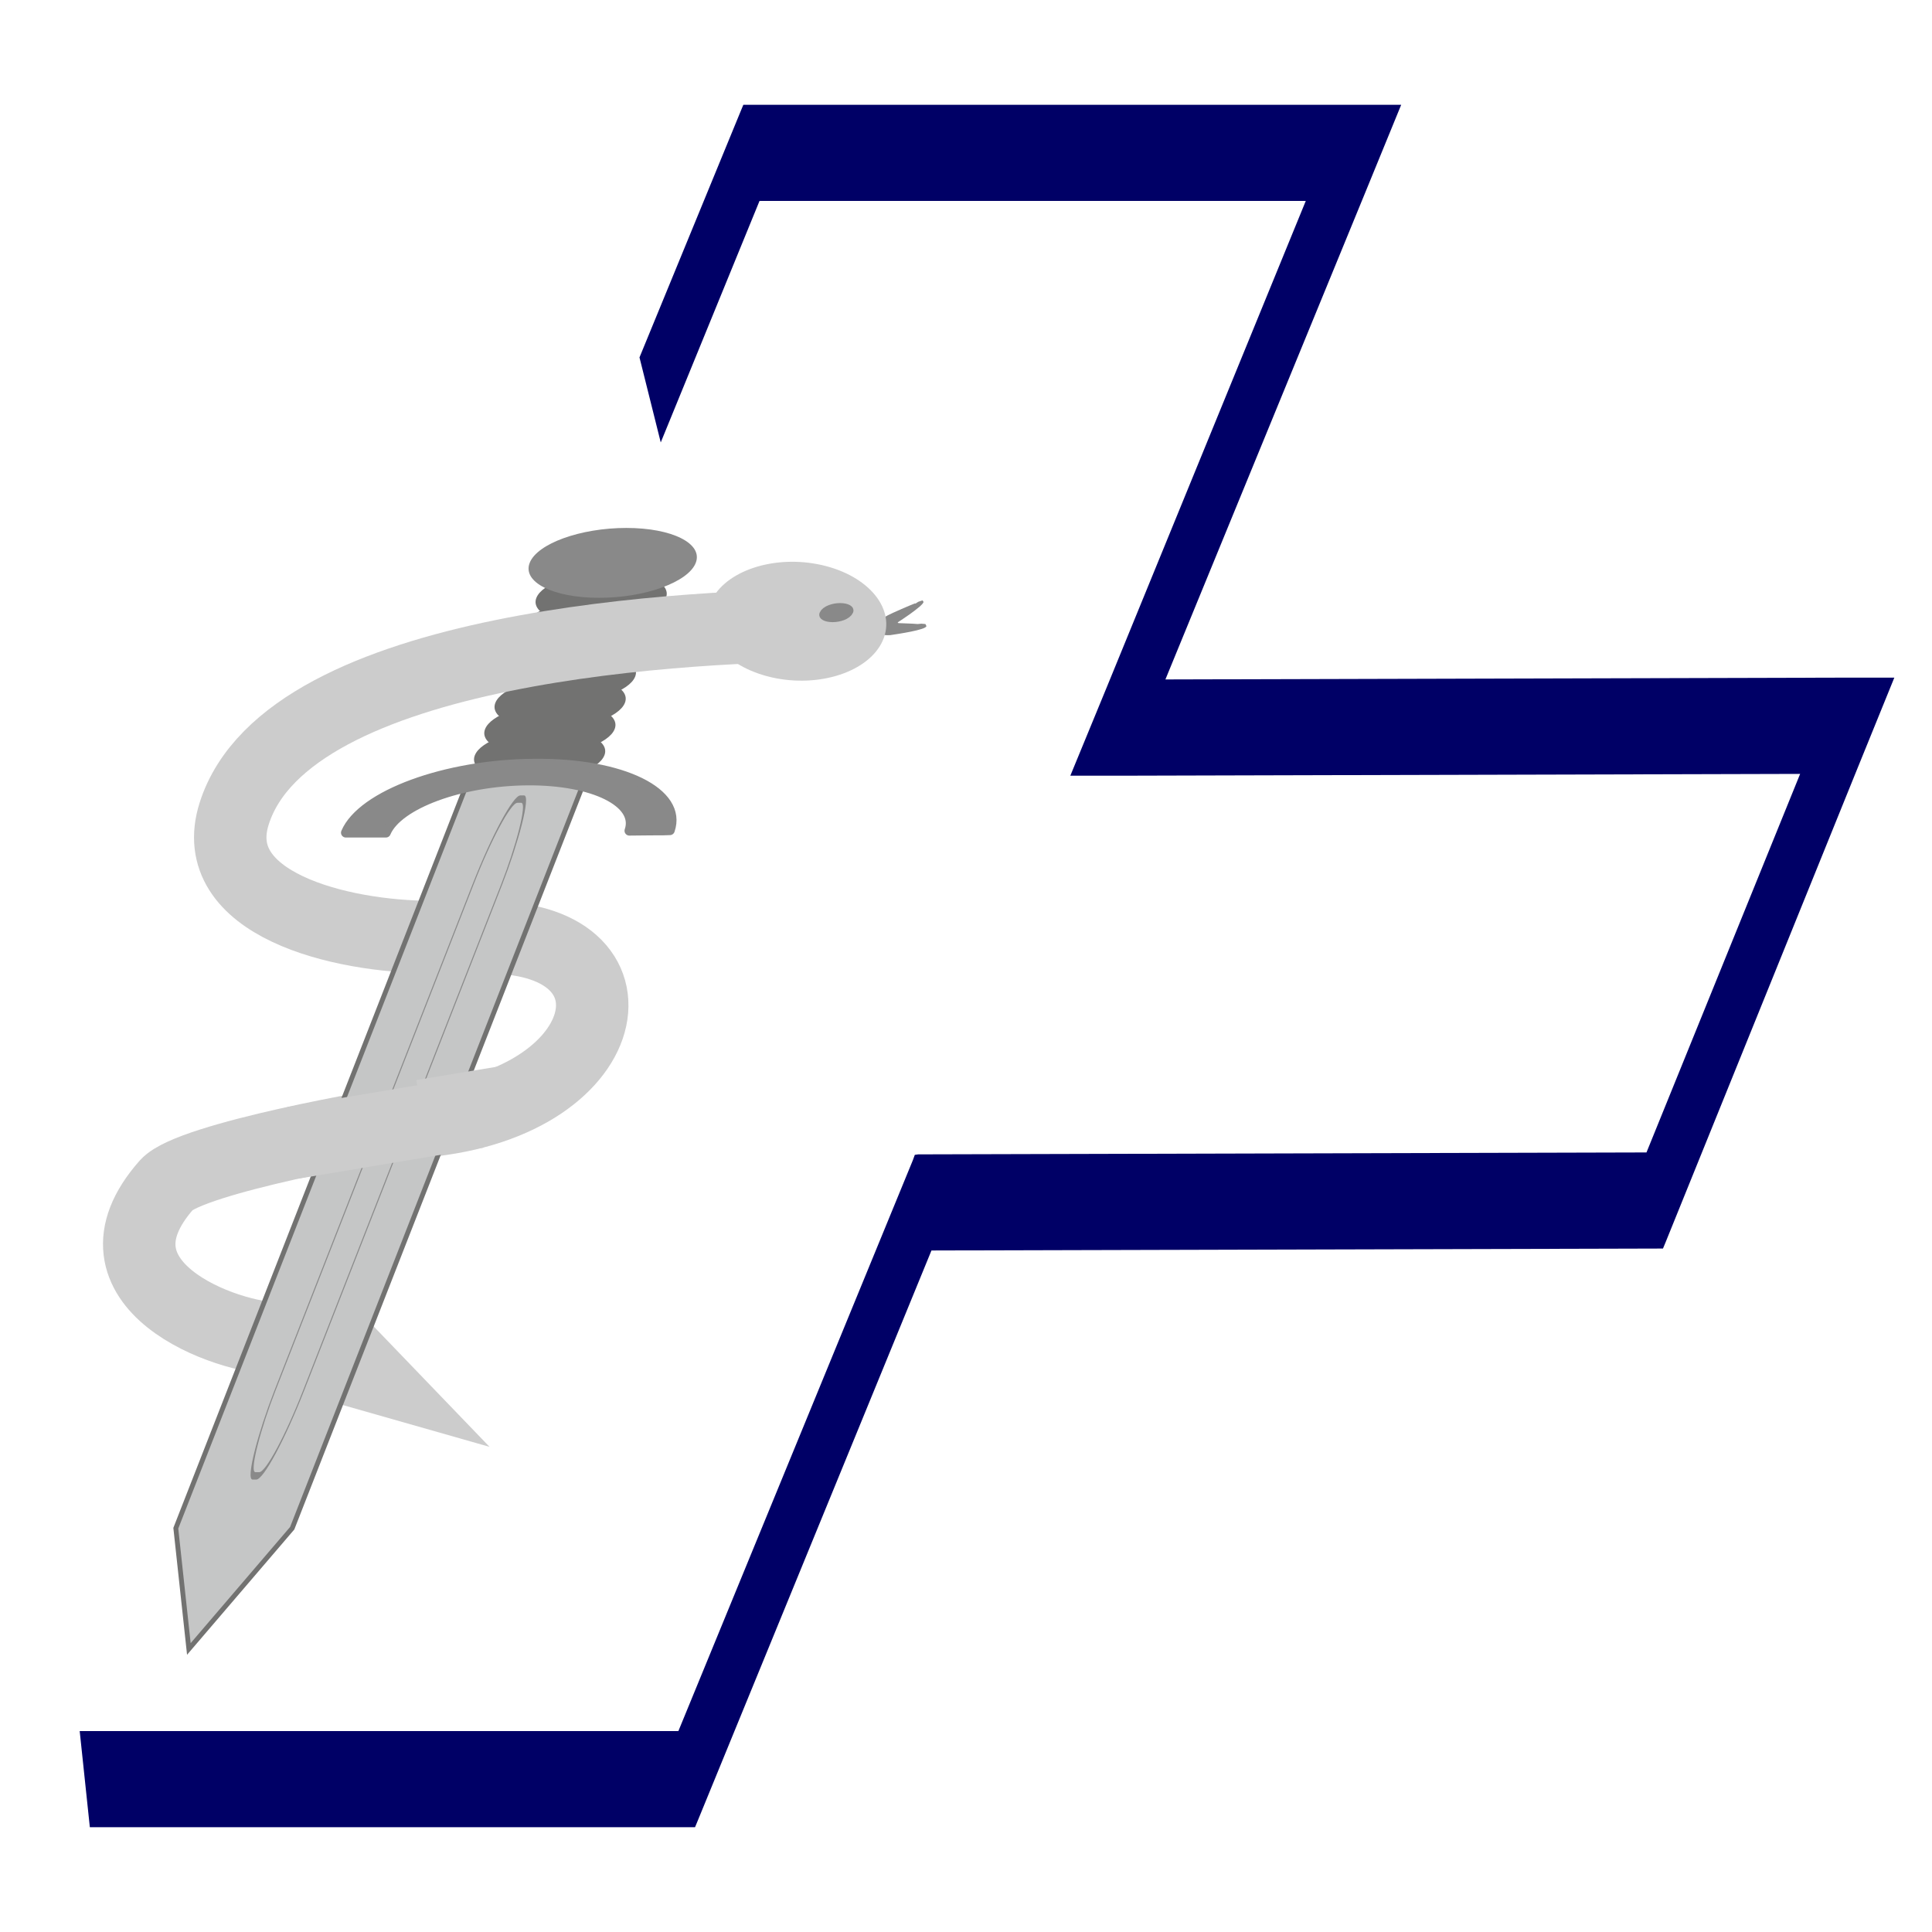 <?xml version="1.0" encoding="UTF-8"?>
<!DOCTYPE svg PUBLIC "-//W3C//DTD SVG 1.1//EN" "http://www.w3.org/Graphics/SVG/1.1/DTD/svg11.dtd">
<!-- Creator: CorelDRAW X6 -->
<svg xmlns="http://www.w3.org/2000/svg" xml:space="preserve" width="40mm" height="40mm" version="1.1" style="shape-rendering:geometricPrecision; text-rendering:geometricPrecision; image-rendering:optimizeQuality; fill-rule:evenodd; clip-rule:evenodd"
viewBox="0 0 4000 4000"
 xmlns:xlink="http://www.w3.org/1999/xlink">
 <defs>
  <style type="text/css">
   <![CDATA[
    .str1 {stroke:#CCCCCC;stroke-width:7.62}
    .str3 {stroke:#727271;stroke-width:10}
    .str0 {stroke:#898989;stroke-width:20}
    .str4 {stroke:#898989;stroke-width:20;stroke-linejoin:round}
    .str6 {stroke:#CCCCCC;stroke-width:20}
    .str2 {stroke:#CCCCCC;stroke-width:150}
    .str5 {stroke:#CCCCCC;stroke-width:150}
    .fil2 {fill:none}
    .fil4 {fill:#727271}
    .fil1 {fill:#898989}
    .fil5 {fill:#C5C6C6}
    .fil3 {fill:#CCCCCC}
    .fil6 {fill:#898989;fill-rule:nonzero}
    .fil0 {fill:#000066;fill-rule:nonzero}
   ]]>
  </style>
 </defs>
 <g id="Ebene_x0020_1">
  <g>
   <path class="fil0" d="M1577 405l-209 511 -44 -176 210 -511 11 -12 32 188zm-43 -176l5 -12 6 0 -11 12zm1278 187l-1246 0 -21 -199 1247 0 32 188 -12 11zm-20 -199l109 0 -77 188 -32 -188zm-499 1202l487 -1190 44 176 -488 1189 -11 12 -32 -187zm32 187l-109 0 77 -187 32 187zm1510 -4l-1510 4 -21 -199 1510 -4 32 187 -11 12zm-21 -199l108 0 -76 187 -32 -187zm-410 995l399 -983 43 175 -398 983 -12 12 -32 -187zm44 175l-5 12 -7 0 12 -12zm-1547 -183l1514 -4 21 199 -1514 4 -32 -187 11 -12zm-11 12l4 -11 7 -1 -11 12zm-490 1193l490 -1193 43 176 -489 1193 -12 12 -32 -188zm44 176l-5 12 -7 0 12 -12zm-1279 -187l1247 0 20 199 -1246 0 -21 -199z"/>
  </g>
  <g>
   <g id="_616429456">
    <path class="fil1" d="M1843 1315c13,-2 76,-11 75,-19l-2 -4c-11,-1 -6,-1 -16,0l0 0c-6,-1 -52,-2 -60,-3 -19,1 -33,8 -32,15 1,7 17,12 35,11z"/>
   </g>
   <path class="fil2" d="M1842 1302c10,0 60,-4 67,-7 0,0 7,-2 7,-3"/>
   <g id="_616429520">
    <path class="fil1" d="M1842 1299c12,-7 71,-45 70,-53l-2 -3c-11,4 -6,1 -15,7l0 -1c-6,2 -50,21 -57,25 -18,9 -31,23 -30,30 1,7 17,5 34,-5z"/>
   </g>
   <path class="fil2" d="M1840 1287c10,-6 56,-31 63,-38 0,0 7,-6 7,-6"/>
   <path class="fil2 str0" d="M1762 1281c41,22 71,22 91,2"/>
  </g>
  <polygon class="fil3 str1" points="773,2751 1001,2988 671,2894 "/>
  <ellipse class="fil4" transform="matrix(-0.181 0 0.161 -0.411 1159.69 1455.14)" rx="741" ry="132"/>
  <ellipse class="fil4" transform="matrix(-0.181 0 0.161 -0.411 1180.92 1400.81)" rx="741" ry="132"/>
  <ellipse class="fil4" transform="matrix(-0.181 0 0.161 -0.411 1202.15 1346.48)" rx="741" ry="132"/>
  <ellipse class="fil4" transform="matrix(-0.181 0 0.161 -0.411 1223.39 1292.16)" rx="741" ry="132"/>
  <ellipse class="fil4" transform="matrix(-0.181 0 0.161 -0.411 1244.62 1237.83)" rx="741" ry="132"/>
  <ellipse class="fil1" transform="matrix(-0.232 0 0.214 -0.548 1268.55 1165.38)" rx="741" ry="132"/>
  <ellipse class="fil3" transform="matrix(1.186 0.268 -0.832 1.876 1649.69 1286.18)" rx="150" ry="62"/>
  <path class="fil2 str2" d="M1744 1294c-310,0 -1147,39 -1259,390 -60,187 218,256 409,256"/>
  <path class="fil2 str2" d="M1012 1941c345,0 264,367 -177,383 -36,2 -441,74 -490,129 -182,206 122,319 236,319"/>
  <ellipse class="fil4" transform="matrix(-0.181 0 0.161 -0.411 1117.22 1563.8)" rx="741" ry="132"/>
  <ellipse class="fil4" transform="matrix(-0.181 0 0.161 -0.411 1138.45 1509.47)" rx="741" ry="132"/>
  <polygon class="fil5 str3" points="976,1599 1217,1599 605,3164 391,3414 364,3164 "/>
  <rect class="fil5 str0" transform="matrix(0.112 -0 -0.299 0.764 1048.53 1654.47)" width="529" height="1834" rx="230" ry="230"/>
  <ellipse class="fil1 str0" transform="matrix(1.046 -0 -0.336 0.858 1731.59 1268.36)" rx="23" ry="13"/>
  <path class="fil6 str4" d="M1303 1720c20,-58 -74,-105 -211,-104 -137,1 -268,49 -293,108 -28,0 -55,0 -83,0 33,-78 207,-142 390,-143 183,-2 308,60 281,138 -28,1 0,0 -84,1z"/>
  <g>
   <line class="fil2 str5" x1="607" y1="2366" x2="989" y2= "2302" />
  </g>
  <rect class="fil2 str6" transform="matrix(1.638 -0.27 0.27 1.638 881.059 2249.74)" width="100.1" height="28.52"/>
 </g>
</svg>
